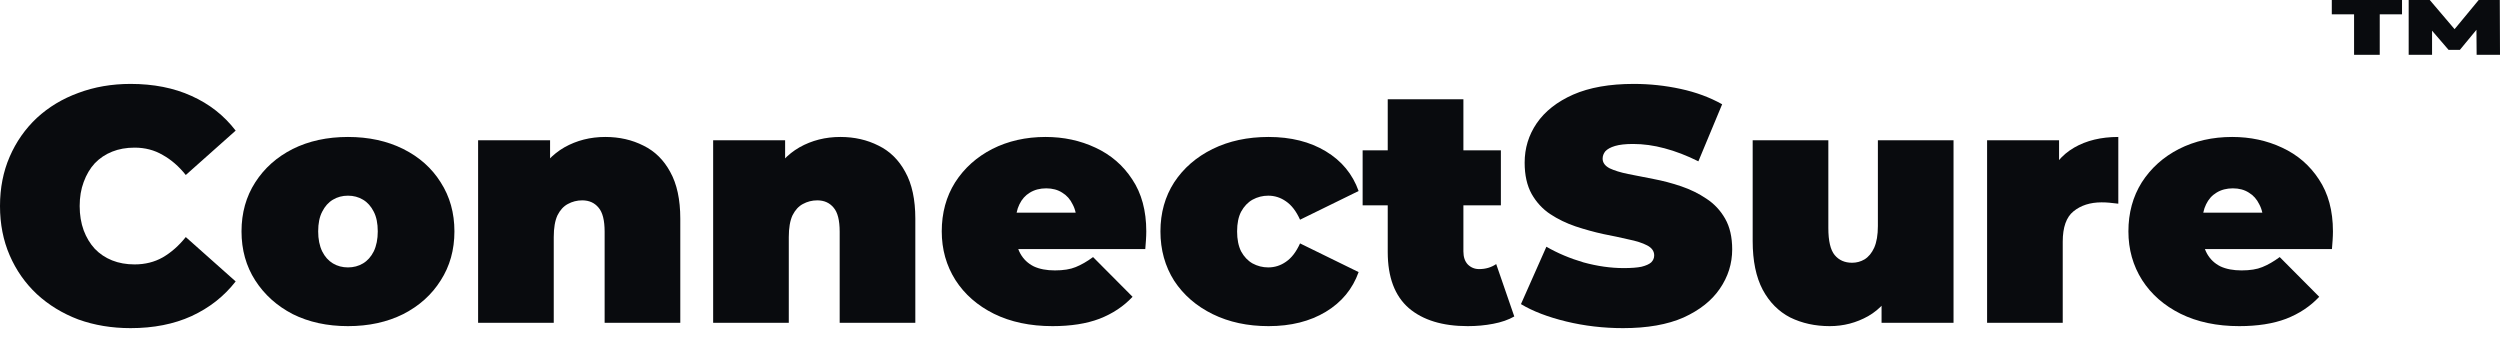 <?xml version="1.0" encoding="utf-8"?>
<svg xmlns="http://www.w3.org/2000/svg" fill="none" height="100%" overflow="visible" preserveAspectRatio="none" style="display: block;" viewBox="0 0 170 23" width="100%">
<g id="Vector">
<path d="M8.878 22.313C7.603 22.313 6.419 22.117 5.327 21.724C4.249 21.315 3.308 20.74 2.504 19.999C1.715 19.258 1.1 18.381 0.66 17.367C0.22 16.354 0 15.235 0 14.01C0 12.784 0.22 11.665 0.66 10.652C1.1 9.639 1.715 8.761 2.504 8.02C3.308 7.279 4.249 6.712 5.327 6.319C6.419 5.91 7.603 5.706 8.878 5.706C10.441 5.706 11.822 5.978 13.02 6.523C14.235 7.067 15.236 7.854 16.025 8.882L12.633 11.9C12.163 11.31 11.639 10.856 11.063 10.538C10.501 10.206 9.864 10.039 9.151 10.039C8.589 10.039 8.081 10.13 7.626 10.312C7.17 10.493 6.776 10.758 6.442 11.106C6.123 11.454 5.873 11.877 5.691 12.376C5.509 12.86 5.418 13.405 5.418 14.01C5.418 14.615 5.509 15.167 5.691 15.666C5.873 16.15 6.123 16.566 6.442 16.914C6.776 17.262 7.17 17.526 7.626 17.708C8.081 17.889 8.589 17.98 9.151 17.98C9.864 17.98 10.501 17.821 11.063 17.504C11.639 17.171 12.163 16.709 12.633 16.12L16.025 19.137C15.236 20.151 14.235 20.937 13.02 21.497C11.822 22.041 10.441 22.313 8.878 22.313Z" fill="#090B0E"/>
<path d="M23.662 22.177C22.251 22.177 20.999 21.905 19.906 21.36C18.829 20.801 17.979 20.037 17.357 19.069C16.734 18.101 16.423 16.989 16.423 15.734C16.423 14.479 16.734 13.367 17.357 12.399C17.979 11.431 18.829 10.675 19.906 10.13C20.999 9.586 22.251 9.313 23.662 9.313C25.073 9.313 26.325 9.586 27.418 10.13C28.511 10.675 29.36 11.431 29.967 12.399C30.59 13.367 30.901 14.479 30.901 15.734C30.901 16.989 30.59 18.101 29.967 19.069C29.36 20.037 28.511 20.801 27.418 21.36C26.325 21.905 25.073 22.177 23.662 22.177ZM23.662 18.184C24.041 18.184 24.383 18.093 24.686 17.912C24.99 17.73 25.233 17.458 25.415 17.095C25.597 16.717 25.688 16.263 25.688 15.734C25.688 15.189 25.597 14.743 25.415 14.395C25.233 14.032 24.99 13.76 24.686 13.579C24.383 13.397 24.041 13.306 23.662 13.306C23.283 13.306 22.941 13.397 22.638 13.579C22.334 13.76 22.091 14.032 21.909 14.395C21.727 14.743 21.636 15.189 21.636 15.734C21.636 16.263 21.727 16.717 21.909 17.095C22.091 17.458 22.334 17.73 22.638 17.912C22.941 18.093 23.283 18.184 23.662 18.184Z" fill="#090B0E"/>
<path d="M41.161 9.313C42.117 9.313 42.982 9.51 43.756 9.903C44.53 10.281 45.137 10.879 45.577 11.695C46.032 12.512 46.26 13.571 46.26 14.872V21.95H41.115V15.757C41.115 14.985 40.978 14.441 40.705 14.123C40.432 13.79 40.06 13.624 39.59 13.624C39.241 13.624 38.915 13.707 38.611 13.873C38.323 14.025 38.088 14.282 37.906 14.645C37.739 15.008 37.655 15.499 37.655 16.12V21.95H32.511V9.54H37.405V13.17L36.426 12.127C36.911 11.189 37.564 10.486 38.383 10.017C39.218 9.548 40.144 9.313 41.161 9.313Z" fill="#090B0E"/>
<path d="M57.144 9.313C58.1 9.313 58.965 9.51 59.739 9.903C60.513 10.281 61.12 10.879 61.56 11.695C62.015 12.512 62.242 13.571 62.242 14.872V21.95H57.098V15.757C57.098 14.985 56.962 14.441 56.688 14.123C56.415 13.79 56.043 13.624 55.573 13.624C55.224 13.624 54.898 13.707 54.594 13.873C54.306 14.025 54.071 14.282 53.889 14.645C53.722 15.008 53.638 15.499 53.638 16.12V21.95H48.494V9.54H53.388V13.17L52.409 12.127C52.895 11.189 53.547 10.486 54.367 10.017C55.201 9.548 56.127 9.313 57.144 9.313Z" fill="#090B0E"/>
<path d="M71.573 22.177C70.056 22.177 68.728 21.897 67.59 21.338C66.467 20.778 65.594 20.014 64.972 19.046C64.35 18.063 64.039 16.959 64.039 15.734C64.039 14.479 64.342 13.367 64.949 12.399C65.572 11.431 66.414 10.675 67.476 10.13C68.553 9.586 69.76 9.313 71.095 9.313C72.325 9.313 73.455 9.555 74.487 10.039C75.534 10.523 76.369 11.242 76.991 12.195C77.628 13.148 77.947 14.327 77.947 15.734C77.947 15.915 77.939 16.12 77.924 16.346C77.909 16.558 77.894 16.755 77.879 16.936H68.296V14.463H75.147L73.212 15.121C73.212 14.637 73.121 14.229 72.939 13.896C72.772 13.548 72.537 13.284 72.234 13.102C71.93 12.905 71.566 12.807 71.141 12.807C70.716 12.807 70.344 12.905 70.025 13.102C69.722 13.284 69.487 13.548 69.32 13.896C69.153 14.229 69.07 14.637 69.07 15.121V15.893C69.07 16.422 69.176 16.876 69.388 17.254C69.601 17.632 69.904 17.919 70.299 18.116C70.693 18.298 71.171 18.388 71.733 18.388C72.309 18.388 72.78 18.313 73.144 18.162C73.523 18.01 73.918 17.783 74.328 17.481L77.014 20.181C76.407 20.831 75.656 21.33 74.76 21.678C73.88 22.011 72.818 22.177 71.573 22.177Z" fill="#090B0E"/>
<path d="M86.263 22.177C84.836 22.177 83.569 21.905 82.461 21.36C81.354 20.816 80.481 20.06 79.844 19.092C79.222 18.109 78.91 16.989 78.91 15.734C78.91 14.479 79.222 13.367 79.844 12.399C80.481 11.431 81.354 10.675 82.461 10.13C83.569 9.586 84.836 9.313 86.263 9.313C87.78 9.313 89.078 9.639 90.155 10.289C91.233 10.939 91.976 11.839 92.386 12.989L88.403 14.94C88.145 14.365 87.826 13.949 87.447 13.692C87.082 13.435 86.68 13.306 86.24 13.306C85.861 13.306 85.504 13.397 85.17 13.579C84.852 13.76 84.594 14.032 84.396 14.395C84.214 14.743 84.123 15.189 84.123 15.734C84.123 16.278 84.214 16.732 84.396 17.095C84.594 17.458 84.852 17.73 85.17 17.912C85.504 18.093 85.861 18.184 86.24 18.184C86.68 18.184 87.082 18.056 87.447 17.799C87.826 17.541 88.145 17.125 88.403 16.551L92.386 18.502C91.976 19.651 91.233 20.551 90.155 21.202C89.078 21.852 87.78 22.177 86.263 22.177Z" fill="#090B0E"/>
<path d="M99.807 22.177C98.092 22.177 96.757 21.769 95.8 20.952C94.844 20.12 94.366 18.85 94.366 17.141V6.75H99.511V17.095C99.511 17.473 99.609 17.768 99.807 17.98C100.019 18.192 100.277 18.298 100.581 18.298C101.021 18.298 101.408 18.184 101.742 17.957L102.971 21.519C102.576 21.746 102.098 21.913 101.537 22.018C100.99 22.124 100.414 22.177 99.807 22.177ZM92.659 13.964V10.221H102.06V13.964H92.659Z" fill="#090B0E"/>
<path d="M110.368 22.313C109.032 22.313 107.743 22.162 106.498 21.86C105.254 21.557 104.23 21.164 103.425 20.68L105.155 16.778C105.914 17.216 106.756 17.572 107.682 17.844C108.623 18.101 109.533 18.23 110.413 18.23C110.929 18.23 111.332 18.199 111.62 18.139C111.923 18.063 112.143 17.965 112.28 17.844C112.417 17.708 112.485 17.549 112.485 17.367C112.485 17.08 112.326 16.853 112.007 16.687C111.688 16.52 111.263 16.384 110.732 16.278C110.216 16.157 109.647 16.036 109.025 15.915C108.403 15.779 107.773 15.605 107.136 15.394C106.513 15.182 105.937 14.902 105.406 14.554C104.89 14.206 104.472 13.752 104.154 13.193C103.835 12.618 103.676 11.907 103.676 11.06C103.676 10.077 103.949 9.185 104.495 8.383C105.057 7.566 105.884 6.916 106.976 6.432C108.084 5.948 109.457 5.706 111.096 5.706C112.174 5.706 113.236 5.819 114.283 6.046C115.33 6.273 116.271 6.621 117.106 7.09L115.49 10.97C114.7 10.576 113.934 10.281 113.191 10.085C112.462 9.888 111.749 9.79 111.051 9.79C110.535 9.79 110.125 9.835 109.822 9.926C109.518 10.017 109.298 10.138 109.161 10.289C109.04 10.44 108.979 10.607 108.979 10.788C108.979 11.06 109.139 11.28 109.457 11.446C109.776 11.597 110.193 11.726 110.709 11.832C111.241 11.938 111.817 12.051 112.439 12.172C113.077 12.293 113.706 12.459 114.329 12.671C114.951 12.883 115.52 13.163 116.036 13.511C116.567 13.858 116.992 14.312 117.311 14.872C117.629 15.431 117.789 16.127 117.789 16.959C117.789 17.927 117.508 18.82 116.946 19.636C116.4 20.438 115.581 21.088 114.488 21.587C113.395 22.071 112.022 22.313 110.368 22.313Z" fill="#090B0E"/>
<path d="M124.418 22.177C123.431 22.177 122.536 21.981 121.732 21.587C120.943 21.179 120.321 20.551 119.865 19.704C119.41 18.842 119.182 17.738 119.182 16.392V9.54H124.327V15.507C124.327 16.384 124.471 16.997 124.759 17.345C125.048 17.693 125.442 17.867 125.943 17.867C126.246 17.867 126.527 17.791 126.785 17.64C127.058 17.473 127.278 17.209 127.445 16.846C127.612 16.468 127.696 15.976 127.696 15.371V9.54H132.84V21.95H127.946V18.366L128.925 19.341C128.485 20.309 127.855 21.028 127.036 21.497C126.231 21.95 125.359 22.177 124.418 22.177Z" fill="#090B0E"/>
<path d="M135.122 21.95V9.54H140.016V13.284L139.219 12.217C139.599 11.249 140.206 10.523 141.04 10.039C141.875 9.555 142.877 9.313 144.045 9.313V13.851C143.817 13.821 143.613 13.798 143.43 13.783C143.264 13.768 143.089 13.76 142.907 13.76C142.133 13.76 141.496 13.964 140.995 14.373C140.509 14.766 140.266 15.454 140.266 16.437V21.95H135.122Z" fill="#090B0E"/>
<path d="M152.266 22.177C150.749 22.177 149.421 21.897 148.283 21.338C147.16 20.778 146.287 20.014 145.665 19.046C145.043 18.063 144.732 16.959 144.732 15.734C144.732 14.479 145.035 13.367 145.642 12.399C146.265 11.431 147.107 10.675 148.169 10.13C149.247 9.586 150.453 9.313 151.788 9.313C153.018 9.313 154.148 9.555 155.18 10.039C156.227 10.523 157.062 11.242 157.684 12.195C158.321 13.148 158.64 14.327 158.64 15.734C158.64 15.915 158.632 16.12 158.617 16.346C158.602 16.558 158.587 16.755 158.572 16.936H148.989V14.463H155.84L153.905 15.121C153.905 14.637 153.814 14.229 153.632 13.896C153.465 13.548 153.23 13.284 152.927 13.102C152.623 12.905 152.259 12.807 151.834 12.807C151.409 12.807 151.037 12.905 150.719 13.102C150.415 13.284 150.18 13.548 150.013 13.896C149.846 14.229 149.762 14.637 149.762 15.121V15.893C149.762 16.422 149.869 16.876 150.081 17.254C150.294 17.632 150.597 17.919 150.992 18.116C151.386 18.298 151.864 18.388 152.426 18.388C153.002 18.388 153.473 18.313 153.837 18.162C154.216 18.01 154.611 17.783 155.021 17.481L157.707 20.181C157.1 20.831 156.349 21.33 155.453 21.678C154.573 22.011 153.511 22.177 152.266 22.177Z" fill="#090B0E"/>
<path d="M160.077 3.727V0.974H158.562V0H163.337V0.974H161.822V3.727H160.077Z" fill="#090B0E"/>
<path d="M163.79 3.727V0H165.224L167.294 2.433H166.54L168.551 0H169.985L170 3.727H168.411L168.396 1.725H168.647L167.272 3.391H166.503L165.069 1.725H165.38V3.727H163.79Z" fill="#090B0E"/>
</g>
</svg>